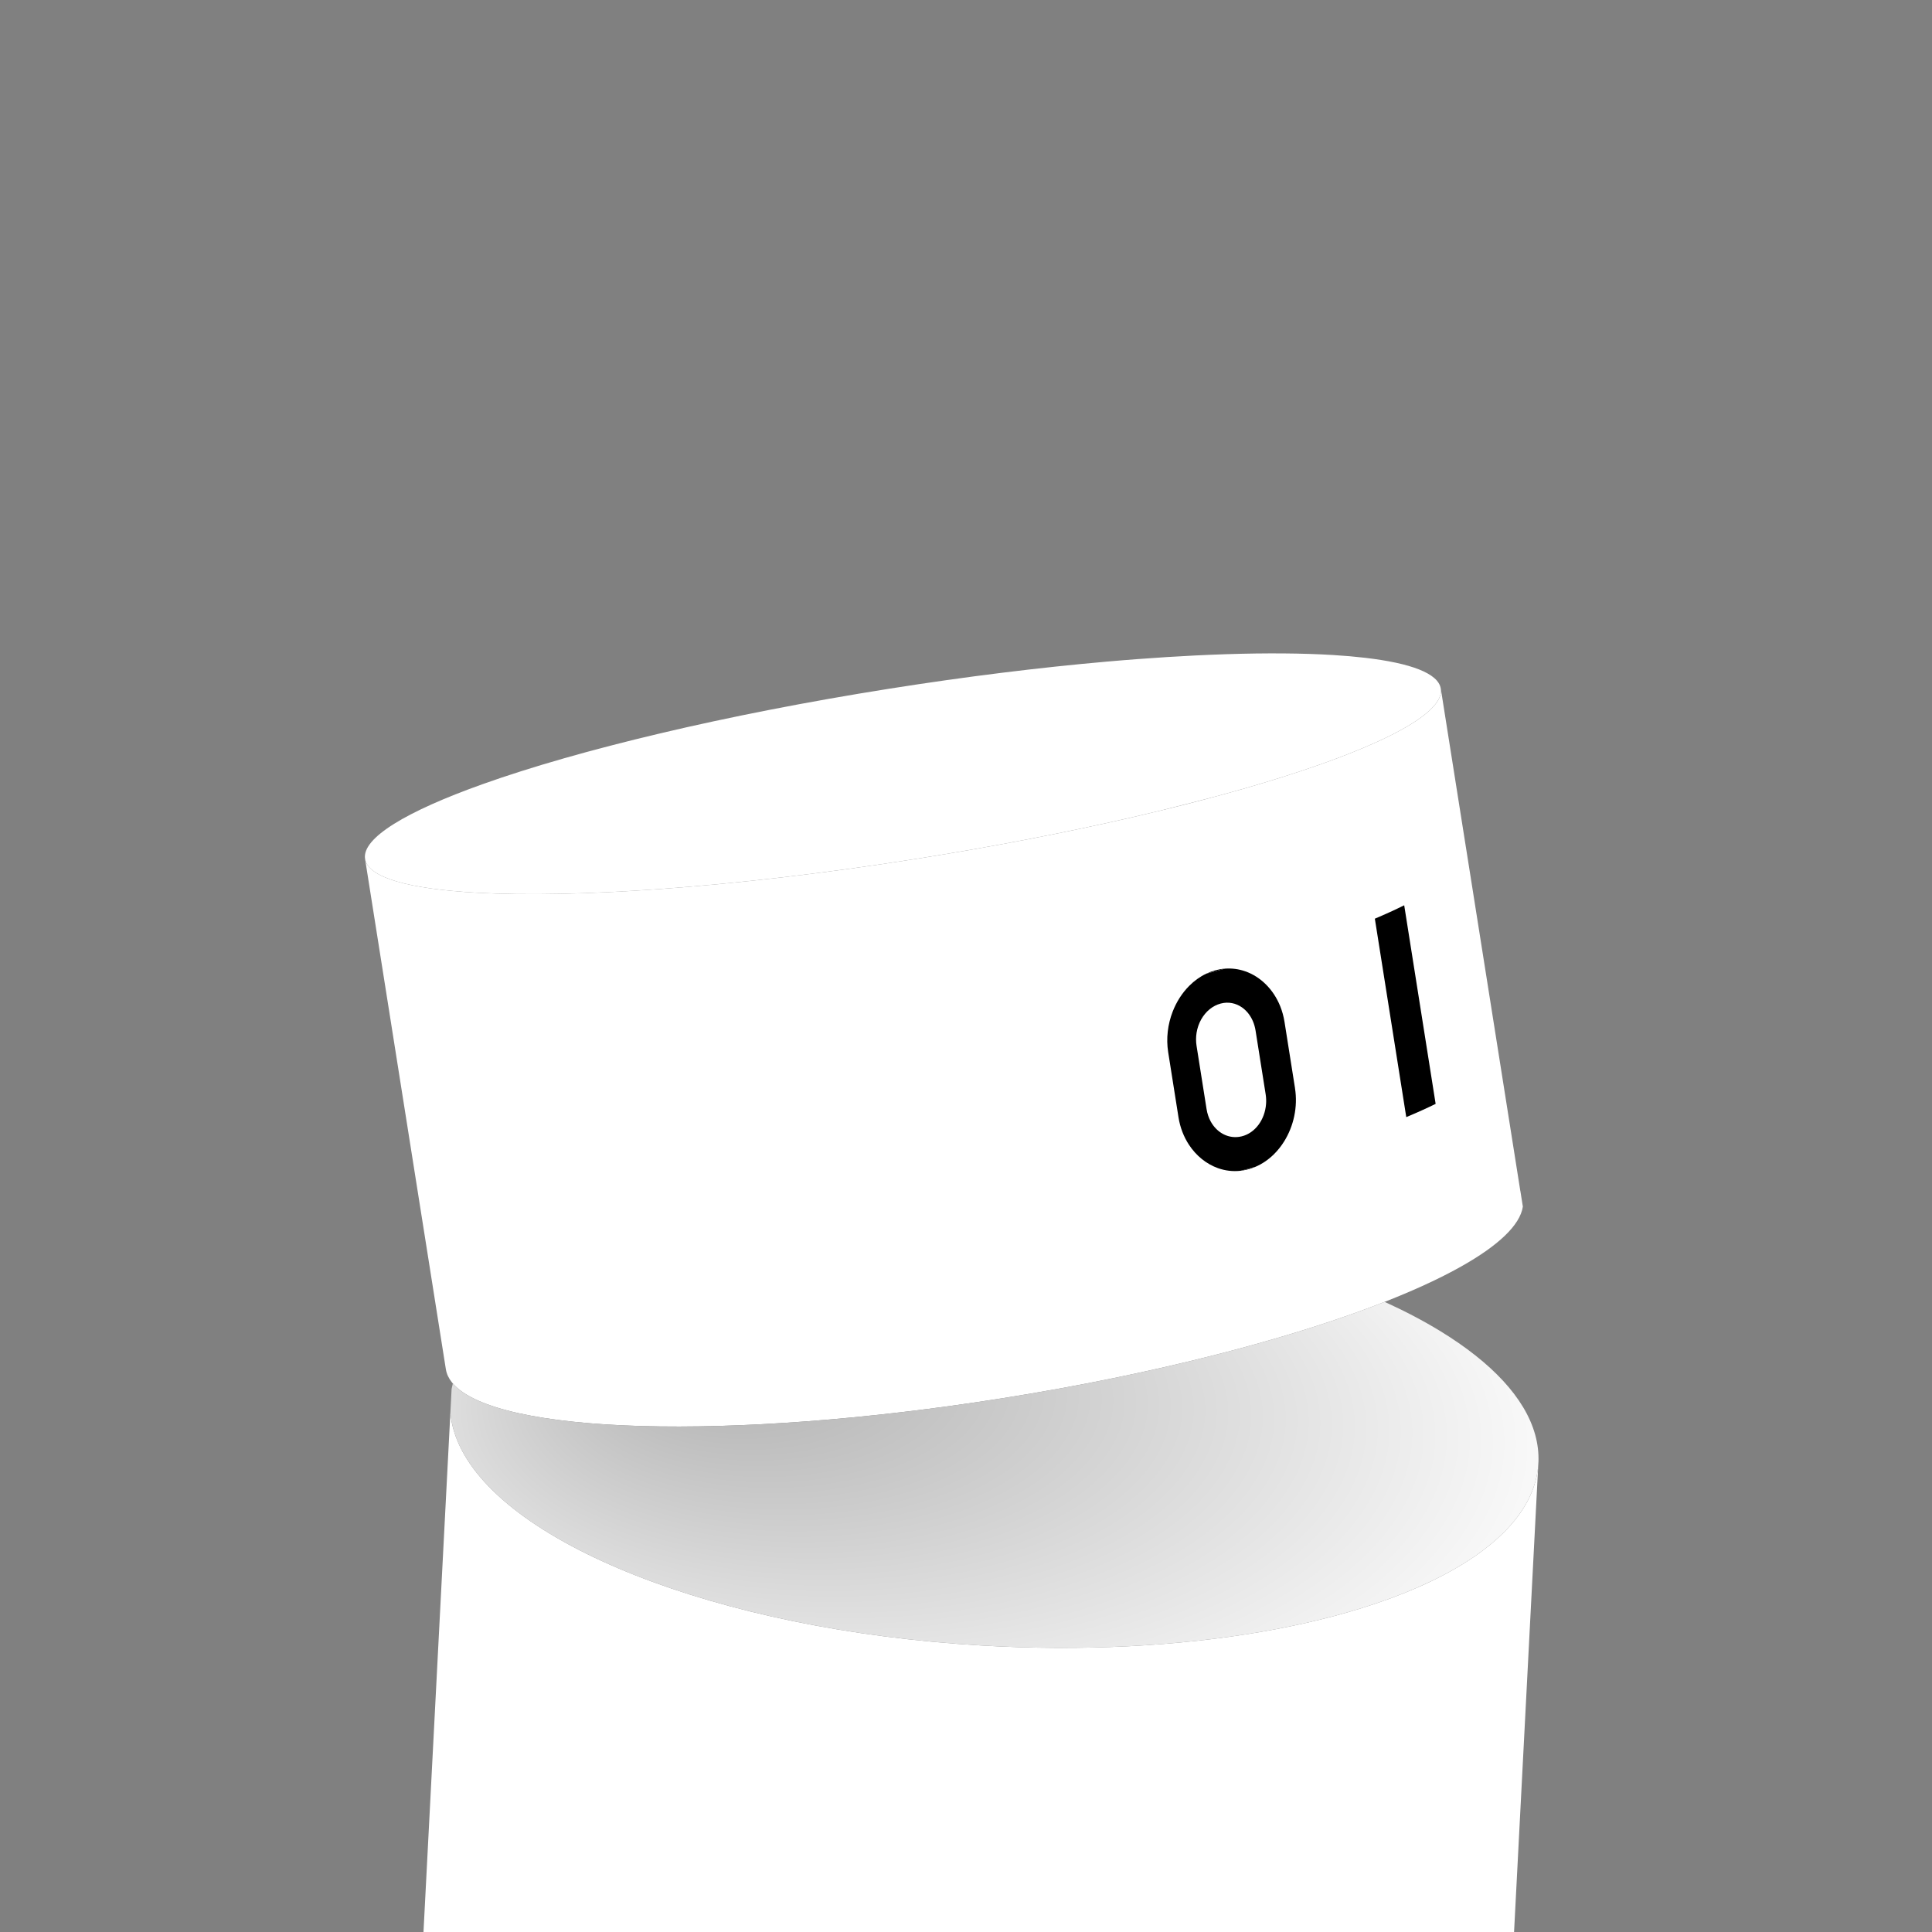 <?xml version="1.0" encoding="UTF-8"?>
<svg id="Layer_2" data-name="Layer 2" xmlns="http://www.w3.org/2000/svg" xmlns:xlink="http://www.w3.org/1999/xlink" viewBox="0 0 1080 1080">
  <rect x="0" y="0" width="1080" height="1080" fill="#808080" stroke="none"/>
  <defs>
    <style>
      .cls-1 {
        clip-path: url(#clippath);
      }

      .cls-2 {
        fill: none;
      }

      .cls-2, .cls-3, .cls-4, .cls-5, .cls-6 {
        stroke-width: 0px;
      }

      .cls-3 {
        fill: url(#radial-gradient);
      }

      .cls-4 {
        fill: url(#radial-gradient-2);
      }

      .cls-6 {
        fill: #fff;
      }
    </style>
    <clipPath id="clippath">
      <rect class="cls-2" width="1080" height="1080"/>
    </clipPath>
    <radialGradient id="radial-gradient" cx="504.75" cy="432.53" fx="150.4" fy="426.12" r="354.4" gradientUnits="userSpaceOnUse">
      <stop offset="0" stop-color="#b3b3b3"/>
      <stop offset=".83" stop-color="#fff"/>
    </radialGradient>
    <radialGradient id="radial-gradient-2" cx="555.89" cy="824.46" fx="622.6" fy="740.82" r="225.66" gradientTransform="translate(-1093.03 1380.35) rotate(-90) scale(1 2)" gradientUnits="userSpaceOnUse">
      <stop offset=".04" stop-color="#b3b3b3"/>
      <stop offset=".83" stop-color="#fff"/>
    </radialGradient>
  </defs>
  <g id="Layer_1-2" data-name="Layer 1">
    <g class="cls-1">
      <g>
        <rect class="cls-2" x="-227.91" y="122.92" width="1519.82" height="1519.82"/>
        <path class="cls-6" d="m849.89,665.87l-30.38-191.92s-.01-.09-.02-.13c0-.03,0-.06-.02-.09l-14.05-88.76c1.31,8.48-11.47,18.66-34.97,29.44-5.02,2.3-10.52,4.63-16.49,6.98-15.86,6.24-34.95,12.61-56.64,18.89-5.46,1.58-11.07,3.15-16.85,4.71-8.72,2.37-17.8,4.72-27.19,7.03-1.35.33-2.7.66-4.06.99-5.55,1.35-11.2,2.69-16.96,4.01-36.52,8.4-77.09,16.28-119.99,23.08-51.31,8.12-99.93,13.73-142.76,16.84-40.2,2.92-75.29,3.63-102.7,2.12-37.89-2.08-61.07-8.38-62.74-18.92l31.71,200.29s.01.07.02.11c0,.04.01.08.02.12l13.4,84.64s0,.06.01.09c0,.03,0,.05.02.08.42,2.59,1.57,5.03,3.39,7.31.16.2.33.4.5.6,24.33,28.25,154.38,32.44,307.22,8.24,42.76-6.77,83.14-15.1,119.44-24.35,5.73-1.46,11.36-2.94,16.89-4.45,10.8-2.94,21.18-5.95,31.1-9.02,5.74-1.78,11.32-3.57,16.74-5.39,10.47-3.5,20.32-7.06,29.48-10.66,9.68-3.79,18.6-7.62,26.66-11.46,5.88-2.8,11.31-5.6,16.26-8.39,20.59-11.6,32.81-23.03,34.35-33.4l-1.37-8.64Z"/>
        <path class="cls-5" d="m802.53,617.07c-4.99,2.45-10.48,4.92-16.42,7.4l-9.59-60.6-7.97-50.32c5.94-2.51,11.42-5.01,16.41-7.49l9.46,59.76h0l8.11,51.24Z"/>
        <path class="cls-6" d="m859.93,818.26l-6.3,121.63-4.34,83.72-12.79,247.01c-.02.35-.04.7-.05,1.05-.41,7.03-1.86,13.88-4.27,20.53-3.07,8.45-7.7,16.58-13.74,24.31-7.41,9.47-16.94,18.35-28.32,26.52-4.97,3.57-10.3,7.01-15.96,10.3-57.33,33.35-148.59,51.91-250.09,45.99-167.12-9.75-298.97-82.19-295.48-162.07.02-.35.04-.69.05-1.04l23.12-446.5c.45,5.12,1.71,10.19,3.73,15.2,22.97,57.01,144.43,106.25,293.34,114.94,56.42,3.29,109.6.34,155.51-7.53,5.81-1,11.51-2.07,17.08-3.22,10.94-2.26,21.4-4.81,31.31-7.64,5.77-1.65,11.37-3.39,16.76-5.22,22.04-7.47,40.8-16.44,55.43-26.61,5.87-4.08,11.07-8.36,15.56-12.82,11.81-11.73,18.62-24.69,19.45-38.55Z"/>
        <path class="cls-3" d="m770.45,414.4c-5.02,2.3-10.52,4.63-16.49,6.98-15.86,6.24-34.95,12.61-56.64,18.89-5.46,1.58-11.07,3.15-16.85,4.71-8.72,2.37-31.25,8.02-31.25,8.02-5.55,1.35-11.2,2.69-16.96,4.01-36.52,8.4-77.09,16.28-119.99,23.08-51.31,8.12-99.93,13.73-142.76,16.84-40.2,2.92-75.29,3.63-102.7,2.12-37.89-2.08-61.07-8.38-62.74-18.92-1.85-11.67,23.06-26.58,65.89-41.84,53.52-19.07,135.02-38.71,227.26-53.31,42.9-6.79,83.92-11.83,121.25-15.11,5.88-.52,11.67-1,17.36-1.42,11.13-.84,21.88-1.52,32.2-2.03,5.97-.3,11.8-.53,17.47-.72,22.57-.73,42.69-.57,59.71.46,6.4.39,12.35.91,17.83,1.55,25.69,2.99,40.99,8.73,42.36,17.2,0,0,0,.02,0,.02s0,.02,0,.03c1.31,8.48-11.47,18.66-34.97,29.44Z"/>
        <path class="cls-4" d="m859.97,817.49c0,.24-.02.47-.04.71,0,.02,0,.04,0,.06-.83,13.86-7.64,26.82-19.45,38.55-4.48,4.46-9.69,8.73-15.56,12.82-14.62,10.17-33.38,19.13-55.43,26.61-5.39,1.83-10.99,3.57-16.76,5.22-9.91,2.83-20.37,5.38-31.31,7.64-5.57,1.15-11.27,2.23-17.08,3.22-45.9,7.87-99.09,10.82-155.51,7.53-148.91-8.69-270.38-57.93-293.34-114.94-2.02-5.01-3.28-10.09-3.73-15.2l.33-6.28.36-7.04c.2-1.01.42-2.01.69-3.01,24.33,28.25,154.38,32.44,307.22,8.24,42.76-6.77,83.14-15.1,119.44-24.35,5.73-1.46,11.36-2.94,16.89-4.45,10.8-2.94,21.18-5.95,31.1-9.02,5.74-1.78,11.32-3.57,16.74-5.39,10.47-3.5,20.32-7.06,29.48-10.66,11.32,5.15,21.71,10.6,31.05,16.31,7.23,4.41,13.83,8.98,19.76,13.68,23.28,18.44,36.08,38.86,35.17,59.75Z"/>
        <g>
          <path class="cls-5" d="m693.56,654.44c1.17-.13,2.34-.34,3.52-.62,1.63-.39,3.2-.92,4.72-1.57-2.72.74-5.46,1.47-8.24,2.2Zm-19.27-110.15c3.55-.93,7.05-1.87,10.5-2.82-1.77.13-3.56.44-5.35.92-1.78.48-3.5,1.12-5.15,1.9Z"/>
          <path class="cls-5" d="m723.91,608.25l-5.86-37.01c-.49-3.09-1.31-6.02-2.4-8.75-3.83-9.51-11.06-16.6-19.67-19.56-3.54-1.22-7.32-1.74-11.19-1.45-3.45.95-6.95,1.89-10.5,2.82-3.53,1.67-6.73,4.01-9.54,6.83-3.96,3.98-7.12,8.94-9.24,14.42-2.71,7.02-3.71,14.89-2.49,22.62l5.77,36.44c.91,5.72,2.96,10.91,5.84,15.31,4.05,6.17,9.75,10.78,16.24,13.09,3.99,1.42,8.29,1.96,12.68,1.45,2.78-.73,5.52-1.46,8.24-2.2,3.85-1.64,7.35-4.06,10.37-7.05,2.14-2.12,4.05-4.53,5.69-7.16,5.28-8.47,7.73-19.21,6.05-29.79Zm-41.53-47.26c4.3-1.14,8.52-.23,11.95,2.19,2.57,1.81,4.69,4.47,6.08,7.76.67,1.58,1.16,3.31,1.46,5.16l5.64,35.61c.29,1.84.36,3.68.22,5.46h0c-.65,8.69-6.06,16.2-13.6,18.05-7.05,1.73-13.86-1.83-17.41-8.45-1.07-2-1.84-4.28-2.24-6.77l-5.59-35.33c-.4-2.49-.37-4.97,0-7.33.85-5.34,3.54-10.12,7.38-13.22,1.8-1.45,3.86-2.53,6.1-3.13Z"/>
        </g>
      </g>
    </g>
  </g>
</svg>